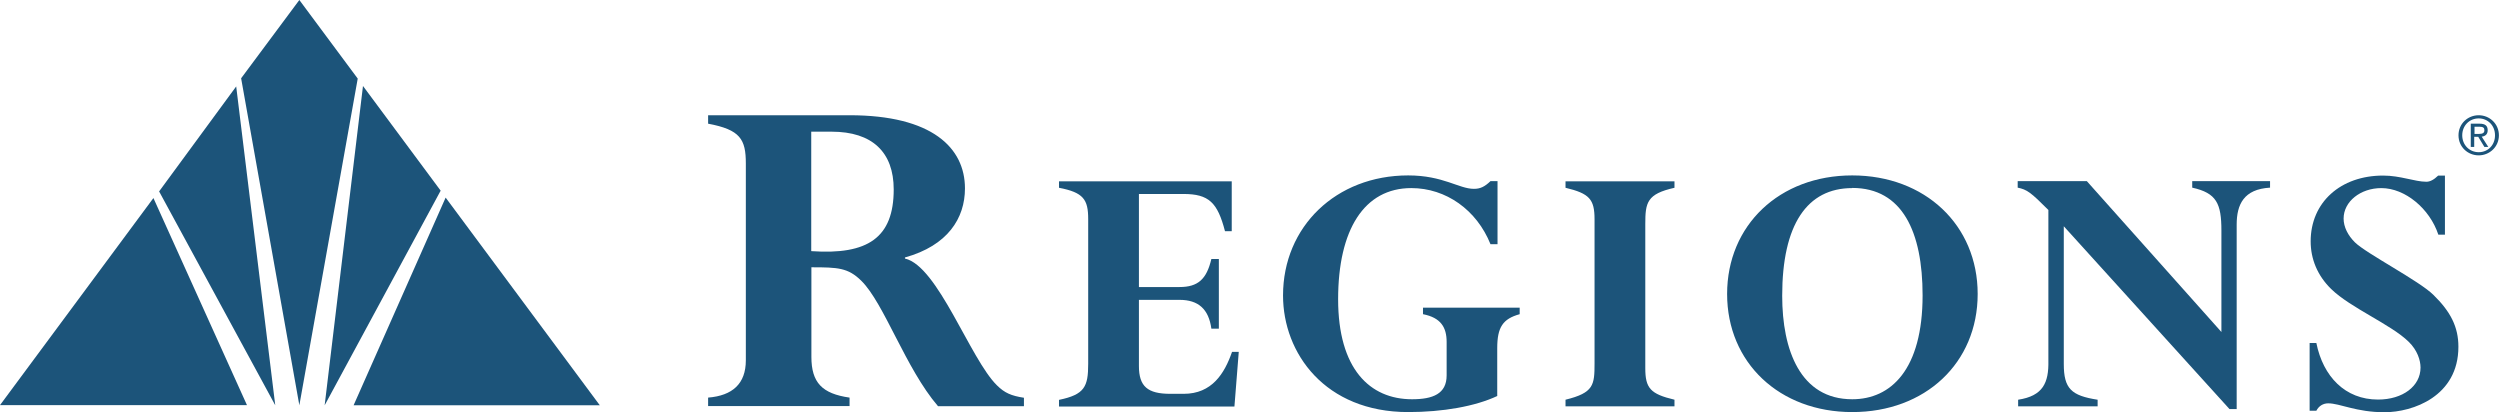 <svg xmlns="http://www.w3.org/2000/svg" width="188" height="31" viewBox="0 0 188 31" fill="none"><path d="M18.572 30.466H0L11.537 14.893L18.572 30.466Z" fill="#1C547A"></path><path d="M17.762 6.499L20.699 30.478L11.965 14.394L17.762 6.499Z" fill="#1C547A"></path><path d="M22.511 0L26.901 5.91L22.511 30.478L18.133 5.887L22.511 0Z" fill="#1C547A"></path><path d="M27.296 6.466L33.137 14.338L24.414 30.479L27.296 6.466Z" fill="#1C547A"></path><path d="M33.512 14.859L45.106 30.478H26.59L33.512 14.859Z" fill="#1C547A"></path><path d="M56.087 12.296C56.087 10.47 55.67 9.755 53.25 9.301V8.666H63.887C70.078 8.666 72.565 11.105 72.565 14.167C72.565 16.413 71.271 18.466 68.052 19.362V19.442C70.539 20.009 72.948 26.996 74.974 28.981C75.548 29.548 76.043 29.764 77 29.911V30.546H70.539C68.097 27.699 66.487 22.799 64.765 21.109C63.774 20.134 63.009 20.1 61.017 20.1V26.837C61.017 28.777 61.827 29.605 63.887 29.9V30.535H53.25V29.9C55.085 29.752 56.087 28.856 56.087 27.098V12.273M61.017 18.886C65.26 19.181 67.207 17.876 67.207 14.247C67.207 11.445 65.598 9.902 62.536 9.902H61.005V18.886" fill="#1C547A"></path><path d="M91.658 24.716H91.095C90.893 23.241 90.116 22.549 88.698 22.549H85.647V27.529C85.647 29.06 86.3 29.616 88.011 29.616H89.013C91.14 29.616 92.086 28.084 92.649 26.462H93.155L92.829 30.569H79.637V30.07C81.561 29.672 81.832 29.083 81.832 27.359V16.47C81.832 14.995 81.471 14.473 79.637 14.121V13.634H92.626V17.388H92.12C91.557 15.222 90.904 14.587 88.99 14.587H85.647V21.585H88.698C90.082 21.585 90.735 21.007 91.095 19.475H91.658V24.716Z" fill="#1C547A"></path><path d="M112.603 29.775C110.948 30.557 108.494 30.988 105.894 30.988C99.647 30.988 96.484 26.565 96.484 22.22C96.484 17.037 100.48 13.191 105.894 13.191C108.528 13.191 109.71 14.201 110.836 14.201C111.308 14.201 111.635 14.053 112.085 13.622H112.614V18.364H112.085C111.05 15.789 108.742 14.144 106.131 14.144C102.585 14.144 100.627 17.275 100.627 22.504C100.627 27.733 103.002 30.024 106.187 30.024C107.752 30.024 108.787 29.616 108.787 28.232V25.714C108.787 24.614 108.348 23.888 107.009 23.627V23.139H114.28V23.627C113.008 23.978 112.592 24.614 112.592 26.179V29.763" fill="#1C547A"></path><path d="M123.726 27.688C123.726 29.196 124.109 29.627 125.921 30.058V30.557H117.727V30.058C119.854 29.536 119.91 28.958 119.91 27.313V16.492C119.91 14.984 119.528 14.553 117.727 14.121V13.634H125.921V14.121C123.85 14.587 123.726 15.222 123.726 16.844V27.699" fill="#1C547A"></path><path d="M139.289 30.988C133.818 30.988 129.879 27.279 129.879 22.107C129.879 16.934 133.818 13.191 139.289 13.191C144.759 13.191 148.721 16.923 148.721 22.107C148.721 27.291 144.782 30.988 139.289 30.988ZM139.289 14.144C135.89 14.144 134.021 16.889 134.021 22.243C134.021 26.326 135.383 30.024 139.289 30.024C142.193 30.024 144.579 27.801 144.579 22.209C144.579 17.456 143.071 14.133 139.289 14.133" fill="#1C547A"></path><path d="M168.22 30.762H167.658L155.197 17.015V27.37C155.197 29.231 155.76 29.753 157.741 30.059V30.558H151.764V30.059C153.633 29.775 154.072 28.788 154.038 27.132V15.79C152.71 14.462 152.44 14.258 151.73 14.111V13.623H156.931L167.05 24.966V17.355C167.05 15.302 166.69 14.519 164.855 14.111V13.623H170.708V14.111C168.727 14.224 168.198 15.381 168.198 16.89V30.751" fill="#1C547A"></path><path d="M183.87 17.649H183.364C182.711 15.676 180.854 14.145 179.075 14.145C177.511 14.145 176.239 15.154 176.239 16.436C176.239 17.071 176.565 17.706 177.094 18.228C177.95 19.067 181.923 21.12 182.981 22.164C184.287 23.434 184.872 24.591 184.872 26.077C184.872 29.809 181.439 31 179.312 31C177.184 31 175.969 30.331 175.079 30.331C174.697 30.331 174.37 30.535 174.19 30.887H173.684V25.794H174.19C174.697 28.312 176.351 30.047 178.828 30.047C180.685 30.047 182.024 29.038 182.024 27.642C182.024 27.098 181.788 26.338 181.135 25.703C179.807 24.398 176.756 23.151 175.304 21.733C174.269 20.723 173.762 19.476 173.762 18.149C173.762 15.222 176.002 13.203 179.21 13.203C179.863 13.203 180.448 13.317 180.977 13.43C181.518 13.543 182.013 13.668 182.463 13.668C182.733 13.668 183.026 13.521 183.352 13.203H183.859V17.661" fill="#1C547A"></path><path d="M186.072 10.072H186.398C186.725 10.072 186.826 9.982 186.826 9.789C186.826 9.619 186.747 9.528 186.443 9.528H186.083V10.072M186.072 11.048H185.802V9.301H186.466C186.882 9.301 187.074 9.449 187.074 9.8C187.074 10.107 186.882 10.243 186.624 10.277L187.119 11.048H186.826L186.365 10.288H186.061V11.048H186.072ZM186.398 8.904C185.701 8.904 185.16 9.449 185.16 10.175C185.16 10.9 185.701 11.445 186.398 11.445C187.096 11.445 187.625 10.912 187.625 10.175C187.625 9.437 187.085 8.904 186.398 8.904ZM186.398 8.666C187.22 8.666 187.918 9.313 187.918 10.175C187.918 11.037 187.22 11.683 186.398 11.683C185.577 11.683 184.879 11.048 184.879 10.175C184.879 9.301 185.577 8.666 186.398 8.666Z" fill="#1C547A"></path></svg>